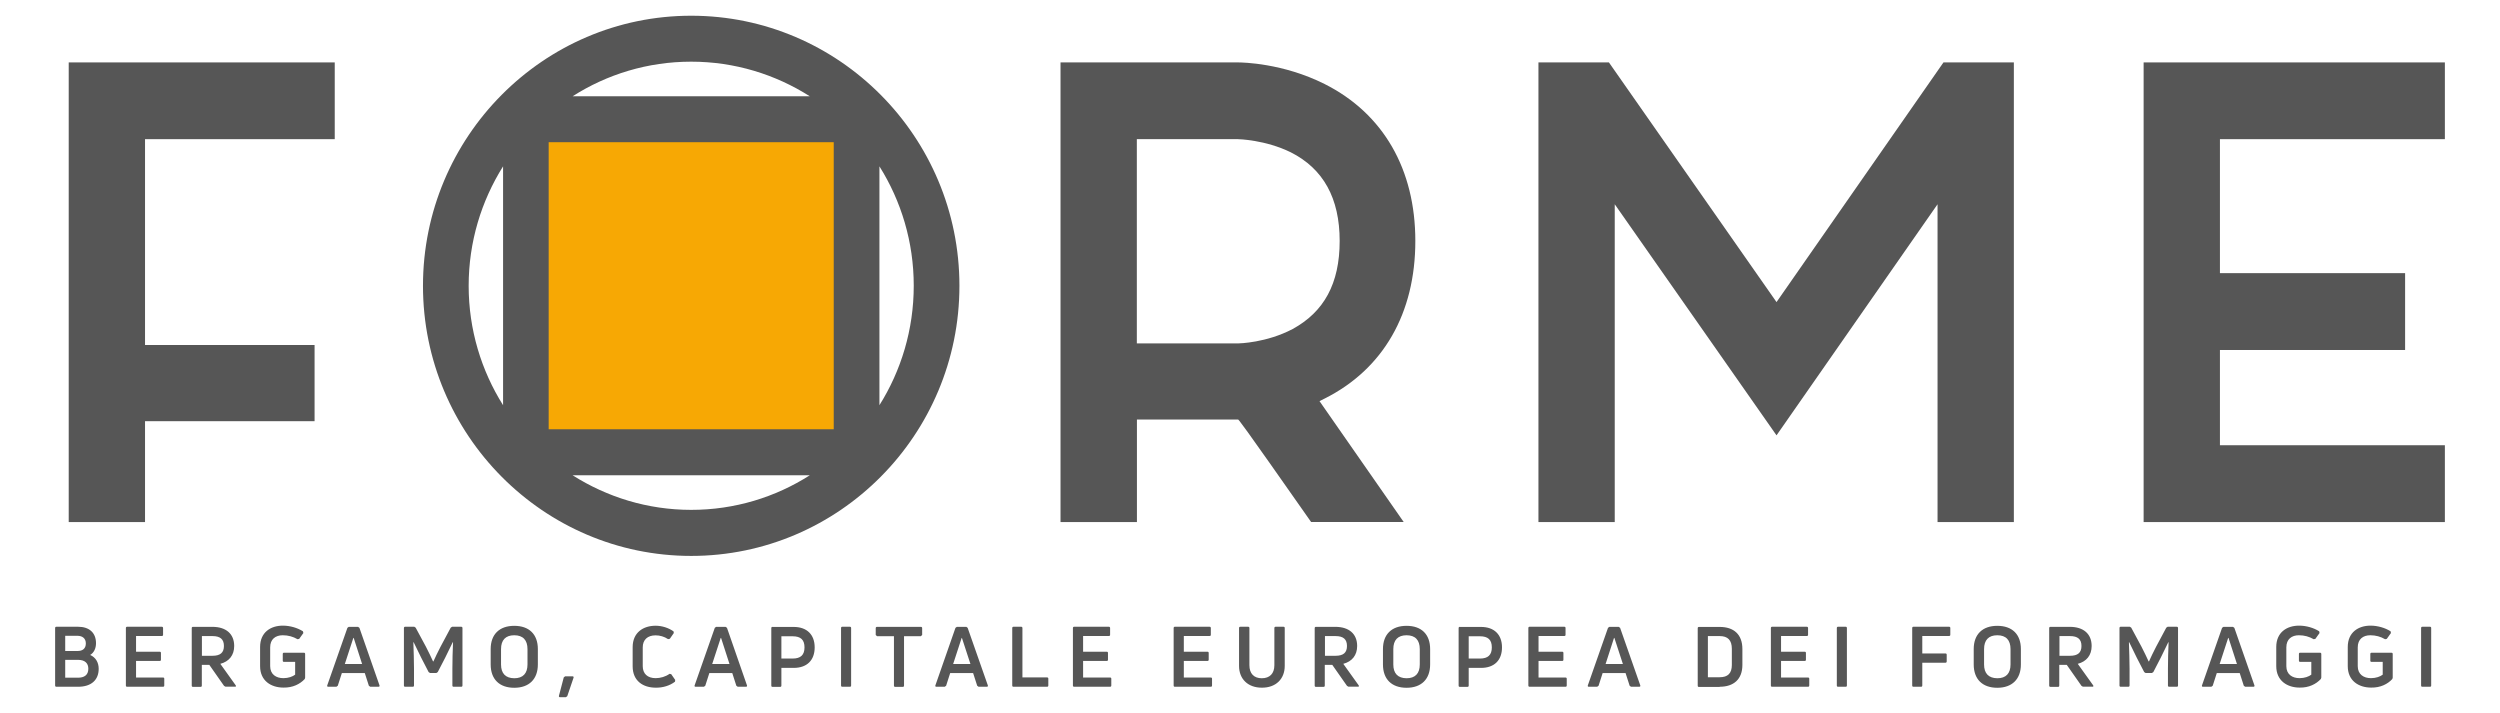 <svg width="263" height="75" viewBox="0 0 263 75" fill="none" xmlns="http://www.w3.org/2000/svg">
<path d="M90.501 12.86H55.122V47.568H90.501V12.86Z" fill="#F7A804"/>
<path d="M255.761 66.07C255.761 65.983 255.722 65.934 255.634 65.934H254.827C254.749 65.934 254.7 65.983 254.7 66.07V72.111C254.7 72.198 254.739 72.247 254.827 72.247H255.634C255.712 72.247 255.761 72.208 255.761 72.111V66.07ZM251.674 71.43L251.713 71.284V68.803C251.713 68.716 251.674 68.667 251.586 68.667H249.485C249.407 68.667 249.358 68.706 249.358 68.803V69.494C249.358 69.582 249.397 69.63 249.485 69.63H250.662V70.973C250.399 71.177 249.952 71.342 249.426 71.342C248.667 71.342 248.035 70.953 248.035 70.078V68.103C248.035 67.237 248.599 66.829 249.358 66.829C249.932 66.829 250.448 66.975 250.915 67.247L251.09 67.208L251.528 66.595L251.489 66.41C250.896 66.041 250.127 65.817 249.378 65.817C248.103 65.817 246.984 66.517 246.984 68.064V70.078C246.984 71.624 248.142 72.335 249.446 72.335C250.419 72.354 251.187 71.965 251.674 71.43ZM244.152 71.43L244.201 71.284V68.803C244.201 68.716 244.152 68.667 244.075 68.667H241.973C241.895 68.667 241.846 68.706 241.846 68.803V69.494C241.846 69.582 241.895 69.63 241.973 69.63H243.15V70.973C242.888 71.177 242.44 71.342 241.915 71.342C241.156 71.342 240.523 70.953 240.523 70.078V68.103C240.523 67.237 241.087 66.829 241.846 66.829C242.42 66.829 242.936 66.975 243.403 67.247L243.578 67.208L244.016 66.595L243.977 66.41C243.384 66.041 242.615 65.817 241.866 65.817C240.581 65.817 239.462 66.517 239.462 68.064V70.078C239.462 71.624 240.63 72.335 241.924 72.335C242.897 72.354 243.656 71.965 244.152 71.43ZM234.403 67.111H234.442L235.327 69.854H233.508L234.403 67.111ZM232.632 72.247L232.778 72.14L233.206 70.807H235.619L236.047 72.14L236.193 72.247H237.059C237.147 72.247 237.195 72.198 237.166 72.101L235.055 66.051L234.909 65.944H233.906L233.761 66.051L231.649 72.101C231.62 72.198 231.659 72.247 231.756 72.247H232.632ZM223.894 72.247C223.982 72.247 224.03 72.208 224.03 72.111V70.341C224.03 69.514 223.991 68.434 223.962 67.568L223.991 67.558C224.205 68.016 224.497 68.609 224.789 69.193L225.568 70.7L225.714 70.798H226.385L226.531 70.7L227.309 69.193C227.601 68.609 227.893 68.016 228.107 67.558L228.136 67.568C228.098 68.434 228.068 69.504 228.068 70.341V72.111C228.068 72.198 228.107 72.247 228.195 72.247H228.993C229.08 72.247 229.129 72.208 229.129 72.111V66.07C229.129 65.983 229.08 65.934 228.993 65.934H228.039L227.893 66.031L226.823 68.035C226.589 68.473 226.21 69.27 226.074 69.582H226.035C225.889 69.261 225.519 68.473 225.285 68.035L224.205 66.031L224.059 65.934H223.096C223.018 65.934 222.97 65.983 222.97 66.07V72.111C222.97 72.198 223.009 72.247 223.096 72.247H223.894ZM217.764 66.916C218.581 66.916 218.97 67.247 218.97 67.957C218.97 68.667 218.581 68.988 217.764 68.988H216.655V66.916H217.764ZM220.119 72.247C220.216 72.247 220.265 72.189 220.197 72.091L218.581 69.835C219.506 69.591 220.041 68.93 220.041 67.957C220.041 66.693 219.194 65.944 217.744 65.944H215.701C215.623 65.944 215.575 65.992 215.575 66.08V72.121C215.575 72.208 215.623 72.257 215.701 72.257H216.509C216.587 72.257 216.635 72.218 216.635 72.121V69.942H217.423L218.97 72.15L219.116 72.237H220.119V72.247ZM208.724 69.903V68.288C208.724 67.335 209.201 66.829 210.116 66.829C211.031 66.829 211.507 67.335 211.507 68.288V69.903C211.507 70.846 211.031 71.352 210.116 71.352C209.201 71.342 208.724 70.846 208.724 69.903ZM212.597 69.903V68.278C212.597 66.731 211.682 65.837 210.116 65.837C208.559 65.837 207.635 66.731 207.635 68.278V69.903C207.635 71.449 208.549 72.354 210.116 72.354C211.673 72.354 212.597 71.44 212.597 69.903ZM205.173 66.07C205.173 65.983 205.134 65.934 205.037 65.934H201.291C201.213 65.934 201.164 65.983 201.164 66.07V72.111C201.164 72.198 201.203 72.247 201.291 72.247H202.098C202.176 72.247 202.225 72.208 202.225 72.111V69.718H204.667C204.745 69.718 204.793 69.669 204.793 69.582V68.881C204.793 68.794 204.755 68.745 204.667 68.745H202.225V66.907H205.037C205.124 66.907 205.173 66.858 205.173 66.78V66.07ZM194.294 66.07C194.294 65.983 194.246 65.934 194.168 65.934H193.36C193.283 65.934 193.234 65.983 193.234 66.07V72.111C193.234 72.198 193.273 72.247 193.36 72.247H194.168C194.246 72.247 194.294 72.208 194.294 72.111V66.07ZM187.367 69.533H189.848C189.935 69.533 189.984 69.494 189.984 69.397V68.697C189.984 68.609 189.945 68.56 189.848 68.56H187.367V66.907H190.072C190.159 66.907 190.208 66.868 190.208 66.78V66.07C190.208 65.983 190.159 65.934 190.072 65.934H186.423C186.345 65.934 186.296 65.983 186.296 66.07V72.111C186.296 72.198 186.335 72.247 186.423 72.247H190.198C190.286 72.247 190.334 72.208 190.334 72.111V71.401C190.334 71.323 190.286 71.274 190.198 71.274H187.367V69.533ZM179.67 66.916H180.915C181.762 66.916 182.19 67.344 182.19 68.259V69.951C182.19 70.837 181.762 71.245 180.915 71.245H179.67V66.916ZM180.915 72.247C182.375 72.247 183.299 71.469 183.299 69.951V68.278C183.299 66.731 182.385 65.953 180.915 65.953H178.726C178.648 65.953 178.6 66.002 178.6 66.09V72.13C178.6 72.218 178.638 72.266 178.726 72.266H180.915V72.247ZM169.794 67.111H169.833L170.728 69.854H168.908L169.794 67.111ZM168.023 72.247L168.169 72.14L168.597 70.807H171.01L171.438 72.14L171.584 72.247H172.45C172.538 72.247 172.586 72.198 172.557 72.101L170.436 66.051L170.29 65.944H169.307L169.161 66.051L167.04 72.101C167.011 72.198 167.05 72.247 167.147 72.247H168.023ZM161.854 69.533H164.335C164.422 69.533 164.471 69.494 164.471 69.397V68.697C164.471 68.609 164.432 68.56 164.335 68.56H161.854V66.907H164.559C164.646 66.907 164.695 66.868 164.695 66.78V66.07C164.695 65.983 164.656 65.934 164.559 65.934H160.91C160.832 65.934 160.783 65.983 160.783 66.07V72.111C160.783 72.198 160.822 72.247 160.91 72.247H164.685C164.773 72.247 164.821 72.208 164.821 72.111V71.401C164.821 71.323 164.773 71.274 164.685 71.274H161.854V69.533ZM154.507 69.27V66.936H155.685C156.541 66.936 156.94 67.305 156.94 68.103C156.94 68.901 156.541 69.28 155.685 69.28H154.507V69.27ZM153.573 65.944C153.495 65.944 153.447 65.992 153.447 66.08V72.121C153.447 72.208 153.486 72.257 153.573 72.257H154.381C154.459 72.257 154.507 72.218 154.507 72.121V70.263H155.801C157.193 70.263 158.01 69.465 158.01 68.103C158.01 66.761 157.193 65.953 155.801 65.953H153.573V65.944ZM146.577 69.903V68.288C146.577 67.335 147.054 66.829 147.969 66.829C148.883 66.829 149.36 67.335 149.36 68.288V69.903C149.36 70.846 148.883 71.352 147.969 71.352C147.054 71.342 146.577 70.846 146.577 69.903ZM150.45 69.903V68.278C150.45 66.731 149.535 65.837 147.969 65.837C146.412 65.837 145.487 66.731 145.487 68.278V69.903C145.487 71.449 146.402 72.354 147.969 72.354C149.535 72.354 150.45 71.44 150.45 69.903ZM140.496 66.916C141.313 66.916 141.702 67.247 141.702 67.957C141.702 68.667 141.313 68.988 140.496 68.988H139.386V66.916H140.496ZM142.85 72.247C142.948 72.247 142.996 72.189 142.928 72.091L141.313 69.835C142.237 69.591 142.773 68.93 142.773 67.957C142.773 66.693 141.926 65.944 140.476 65.944H138.433C138.355 65.944 138.306 65.992 138.306 66.08V72.121C138.306 72.208 138.345 72.257 138.433 72.257H139.24C139.318 72.257 139.367 72.218 139.367 72.121V69.942H140.155L141.702 72.15L141.848 72.237H142.85V72.247ZM135.154 70.049V66.07C135.154 65.983 135.115 65.934 135.018 65.934H134.2C134.113 65.934 134.064 65.983 134.064 66.07V69.981C134.064 70.866 133.568 71.352 132.741 71.352C131.914 71.352 131.437 70.856 131.437 69.981V66.07C131.437 65.983 131.388 65.934 131.301 65.934H130.483C130.396 65.934 130.347 65.983 130.347 66.07V70.049C130.347 71.44 131.291 72.344 132.741 72.344C134.21 72.354 135.154 71.44 135.154 70.049ZM124.538 69.533H127.019C127.107 69.533 127.155 69.494 127.155 69.397V68.697C127.155 68.609 127.117 68.56 127.019 68.56H124.538V66.907H127.243C127.331 66.907 127.379 66.868 127.379 66.78V66.07C127.379 65.983 127.331 65.934 127.243 65.934H123.594C123.516 65.934 123.468 65.983 123.468 66.07V72.111C123.468 72.198 123.507 72.247 123.594 72.247H127.37C127.457 72.247 127.506 72.208 127.506 72.111V71.401C127.506 71.323 127.467 71.274 127.37 71.274H124.538V69.533ZM113.942 69.533H116.423C116.511 69.533 116.559 69.494 116.559 69.397V68.697C116.559 68.609 116.52 68.56 116.423 68.56H113.942V66.907H116.647C116.734 66.907 116.783 66.868 116.783 66.78V66.07C116.783 65.983 116.734 65.934 116.647 65.934H112.998C112.92 65.934 112.871 65.983 112.871 66.07V72.111C112.871 72.198 112.91 72.247 112.998 72.247H116.773C116.861 72.247 116.909 72.208 116.909 72.111V71.401C116.909 71.323 116.871 71.274 116.773 71.274H113.942V69.533ZM110.147 72.247C110.235 72.247 110.283 72.208 110.283 72.111V71.391C110.283 71.313 110.244 71.265 110.147 71.265H107.559V66.07C107.559 65.983 107.51 65.934 107.432 65.934H106.615C106.537 65.934 106.488 65.983 106.488 66.07V72.111C106.488 72.198 106.527 72.247 106.615 72.247H110.147ZM101.166 67.111H101.195L102.09 69.854H100.271L101.166 67.111ZM99.385 72.247L99.531 72.14L99.959 70.807H102.372L102.801 72.14L102.947 72.247H103.813C103.9 72.247 103.949 72.198 103.92 72.101L101.798 66.051L101.662 65.944H100.66L100.514 66.051L98.403 72.101C98.373 72.198 98.412 72.247 98.51 72.247H99.385ZM92.263 65.944C92.185 65.944 92.126 65.992 92.126 66.08V66.8L92.263 66.926H94.043V72.121C94.043 72.208 94.082 72.257 94.17 72.257H94.977C95.055 72.257 95.104 72.218 95.104 72.121V66.926H96.875L97.011 66.8V66.08C97.011 65.992 96.962 65.944 96.875 65.944H92.263ZM89.538 66.07C89.538 65.983 89.49 65.934 89.412 65.934H88.604C88.526 65.934 88.478 65.983 88.478 66.07V72.111C88.478 72.198 88.526 72.247 88.604 72.247H89.412C89.49 72.247 89.538 72.208 89.538 72.111V66.07ZM82.202 69.27V66.936H83.379C84.235 66.936 84.634 67.305 84.634 68.103C84.634 68.901 84.235 69.28 83.379 69.28H82.202V69.27ZM81.267 65.944C81.19 65.944 81.141 65.992 81.141 66.08V72.121C81.141 72.208 81.18 72.257 81.267 72.257H82.075C82.153 72.257 82.202 72.218 82.202 72.121V70.263H83.496C84.887 70.263 85.704 69.465 85.704 68.103C85.704 66.761 84.887 65.953 83.496 65.953H81.267V65.944ZM75.819 67.111H75.857L76.743 69.854H74.923L75.819 67.111ZM74.048 72.247L74.194 72.14L74.622 70.807H77.035L77.463 72.14L77.609 72.247H78.475C78.562 72.247 78.611 72.198 78.582 72.101L76.48 66.051L76.334 65.944H75.332L75.196 66.051L73.075 72.101C73.045 72.198 73.084 72.247 73.182 72.247H74.048ZM71.012 71.712L71.031 71.527L70.613 70.924L70.438 70.885C70.019 71.187 69.474 71.342 68.978 71.342C68.122 71.342 67.616 70.876 67.616 70.078V68.103C67.616 67.315 68.112 66.838 68.968 66.838C69.406 66.838 69.883 66.965 70.282 67.237L70.467 67.198L70.885 66.595L70.856 66.42C70.331 66.051 69.65 65.827 68.968 65.827C67.684 65.827 66.555 66.527 66.555 68.084V70.097C66.555 71.654 67.674 72.344 68.988 72.344C69.718 72.354 70.457 72.14 71.012 71.712ZM60.338 71.294C60.367 71.206 60.318 71.148 60.231 71.148H59.452L59.306 71.265L58.8 73.2C58.781 73.288 58.82 73.346 58.917 73.346H59.53L59.676 73.239L60.338 71.294ZM52.709 69.903V68.288C52.709 67.335 53.186 66.829 54.1 66.829C55.015 66.829 55.492 67.335 55.492 68.288V69.903C55.492 70.846 55.015 71.352 54.1 71.352C53.186 71.342 52.709 70.846 52.709 69.903ZM56.582 69.903V68.278C56.582 66.731 55.667 65.837 54.1 65.837C52.544 65.837 51.619 66.731 51.619 68.278V69.903C51.619 71.449 52.534 72.354 54.1 72.354C55.667 72.354 56.582 71.44 56.582 69.903ZM43.417 72.247C43.504 72.247 43.553 72.208 43.553 72.111V70.341C43.553 69.514 43.514 68.434 43.485 67.568L43.514 67.558C43.728 68.016 44.02 68.609 44.312 69.193L45.09 70.7L45.236 70.798H45.908L46.053 70.7L46.832 69.193C47.124 68.609 47.416 68.016 47.63 67.558L47.659 67.568C47.62 68.434 47.591 69.504 47.591 70.341V72.111C47.591 72.198 47.63 72.247 47.717 72.247H48.515C48.603 72.247 48.651 72.208 48.651 72.111V66.07C48.651 65.983 48.603 65.934 48.515 65.934H47.562L47.416 66.031L46.345 68.035C46.112 68.473 45.732 69.27 45.596 69.582H45.557C45.411 69.261 45.042 68.473 44.808 68.035L43.728 66.031L43.582 65.934H42.619C42.541 65.934 42.492 65.983 42.492 66.07V72.111C42.492 72.198 42.531 72.247 42.619 72.247H43.417ZM37.17 67.111H37.209L38.094 69.854H36.275L37.17 67.111ZM35.389 72.247L35.535 72.14L35.963 70.807H38.376L38.804 72.14L38.95 72.247H39.816C39.904 72.247 39.953 72.198 39.923 72.101L37.812 66.051L37.666 65.944H36.683L36.547 66.051L34.426 72.101C34.397 72.198 34.436 72.247 34.533 72.247H35.389ZM32.061 71.43L32.1 71.284V68.803C32.1 68.716 32.061 68.667 31.974 68.667H29.872C29.794 68.667 29.746 68.706 29.746 68.803V69.494C29.746 69.582 29.785 69.63 29.872 69.63H31.049V70.973C30.787 71.177 30.339 71.342 29.814 71.342C29.055 71.342 28.422 70.953 28.422 70.078V68.103C28.422 67.237 28.987 66.829 29.746 66.829C30.32 66.829 30.835 66.975 31.302 67.247L31.477 67.208L31.915 66.595L31.867 66.41C31.273 66.041 30.505 65.817 29.755 65.817C28.481 65.817 27.362 66.517 27.362 68.064V70.078C27.362 71.624 28.52 72.335 29.823 72.335C30.796 72.354 31.565 71.965 32.061 71.43ZM22.351 66.916C23.168 66.916 23.557 67.247 23.557 67.957C23.557 68.667 23.168 68.988 22.351 68.988H21.241V66.916H22.351ZM24.715 72.247C24.812 72.247 24.861 72.189 24.793 72.091L23.178 69.835C24.102 69.591 24.637 68.93 24.637 67.957C24.637 66.693 23.791 65.944 22.341 65.944H20.297C20.22 65.944 20.171 65.992 20.171 66.08V72.121C20.171 72.208 20.21 72.257 20.297 72.257H21.105C21.183 72.257 21.232 72.218 21.232 72.121V69.942H22.02L23.567 72.15L23.713 72.237H24.715V72.247ZM14.313 69.533H16.794C16.882 69.533 16.931 69.494 16.931 69.397V68.697C16.931 68.609 16.892 68.56 16.794 68.56H14.313V66.907H17.018C17.106 66.907 17.155 66.868 17.155 66.78V66.07C17.155 65.983 17.106 65.934 17.018 65.934H13.37C13.292 65.934 13.243 65.983 13.243 66.07V72.111C13.243 72.198 13.282 72.247 13.37 72.247H17.145C17.232 72.247 17.281 72.208 17.281 72.111V71.401C17.281 71.323 17.242 71.274 17.145 71.274H14.313V69.533ZM9.03 67.685C9.03 68.239 8.679 68.483 8.183 68.483H6.86V66.887H8.183C8.66 66.897 9.03 67.15 9.03 67.685ZM6.86 71.294V69.416H8.203C8.962 69.416 9.292 69.796 9.292 70.35C9.292 71.031 8.845 71.294 8.203 71.294H6.86ZM10.1 67.665C10.1 66.576 9.4 65.934 8.212 65.934H5.926C5.848 65.934 5.799 65.983 5.799 66.07V72.111C5.799 72.198 5.848 72.247 5.926 72.247H8.222C9.584 72.247 10.382 71.547 10.382 70.36C10.382 69.689 10.071 69.163 9.487 68.901C9.876 68.667 10.1 68.22 10.1 67.665Z" fill="#565656"/>
<path d="M15.257 14.64V36.294H33.093V44.309H15.257V54.922H7.229V6.566H35.214V14.64H15.257Z" fill="#565656"/>
<path d="M119.595 36.128H130.23C130.366 36.128 133.246 36.06 135.99 34.611C139.279 32.811 140.933 29.844 140.933 25.35C140.933 20.856 139.221 17.753 135.786 16.021C133.11 14.708 130.298 14.64 130.23 14.64H119.595V36.128ZM119.595 54.922H111.567V6.566H130.23C130.707 6.566 134.959 6.634 139.357 8.842C145.536 11.955 148.893 17.821 148.893 25.35C148.893 32.947 145.536 38.823 139.357 41.926L138.812 42.198L147.667 54.913H137.927C130.376 44.134 130.308 44.134 130.24 44.134H119.605V54.922H119.595Z" fill="#565656"/>
<path d="M211.858 54.922H203.83V21.488L186.89 45.798L169.871 21.488V54.922H161.844V6.566H169.258L186.89 31.78L204.453 6.566H211.858V54.922Z" fill="#565656"/>
<path d="M233.537 14.64V28.735H253.017V36.819H233.537V46.839H257.201V54.922H225.509V6.566H257.201V14.64H233.537Z" fill="#565656"/>
<path d="M92.516 42.627V17.5C94.802 21.138 96.126 25.448 96.126 30.058C96.126 34.669 94.802 38.988 92.516 42.627ZM60.24 50H85.189C81.579 52.305 77.297 53.638 72.714 53.638C68.132 53.638 63.86 52.296 60.24 50ZM49.303 30.068C49.303 25.448 50.636 21.148 52.923 17.5V42.627C50.636 38.988 49.303 34.679 49.303 30.068ZM85.189 10.127H60.24C63.85 7.821 68.132 6.488 72.714 6.488C77.297 6.488 81.579 7.831 85.189 10.127ZM57.72 14.961H87.709V45.156H57.72V14.961ZM72.714 1.654C57.156 1.654 44.497 14.397 44.497 30.068C44.497 45.73 57.156 58.483 72.714 58.483C88.273 58.483 100.932 45.739 100.932 30.068C100.932 14.397 88.273 1.654 72.714 1.654Z" fill="#565656"/>
</svg>
